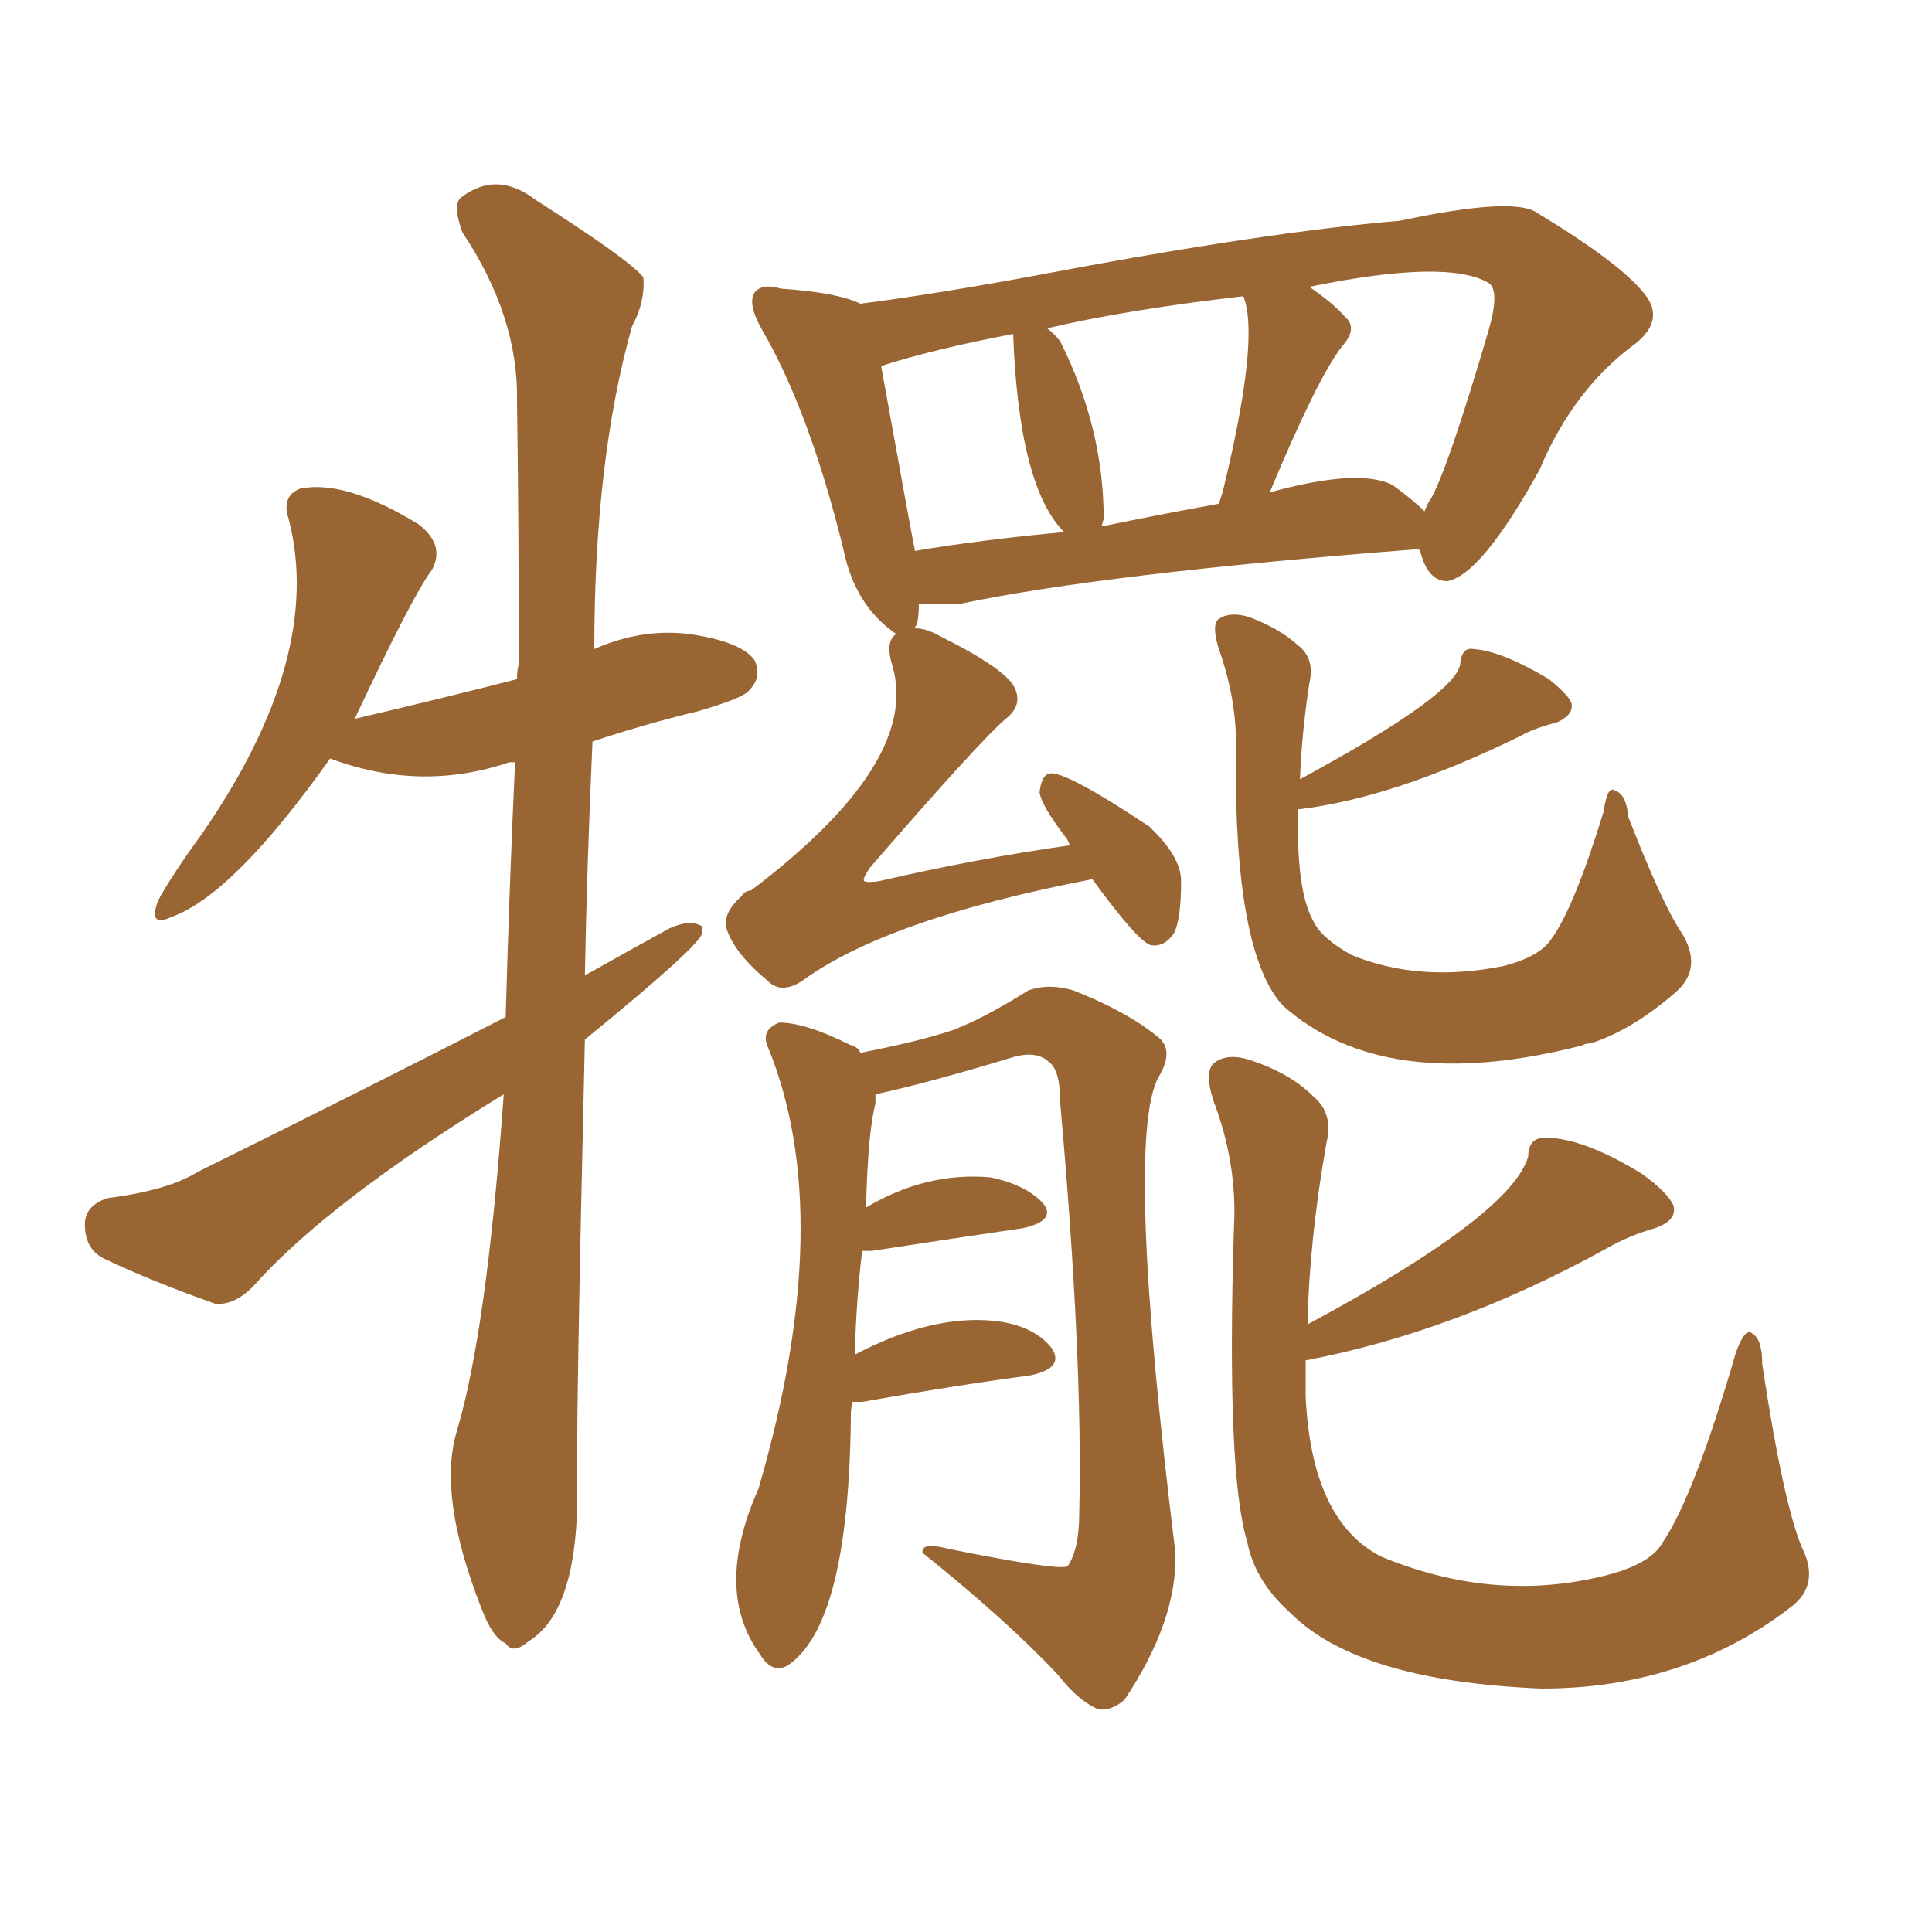 <svg xmlns="http://www.w3.org/2000/svg" xmlns:xlink="http://www.w3.org/1999/xlink" width="150" height="150"><path fill="#996633" padding="10" d="M84.81 68.26L84.81 68.26Q68.85 71.34 62.26 76.17L62.26 76.17Q60.64 77.20 59.62 76.17L59.62 76.17Q56.98 73.97 56.40 72.07L56.40 72.07Q56.10 70.90 57.57 69.58L57.57 69.58Q57.86 69.14 58.30 69.14L58.30 69.14Q71.48 59.18 69.29 51.71L69.29 51.71Q68.70 49.80 69.58 49.22L69.58 49.22Q66.36 47.02 65.48 42.63L65.48 42.63Q62.84 31.93 59.18 25.63L59.18 25.63Q58.01 23.58 58.59 22.71L58.59 22.71Q59.18 21.97 60.64 22.41L60.64 22.41Q65.04 22.71 66.80 23.58L66.80 23.58Q72.51 22.85 80.42 21.39L80.42 21.39Q98.14 18.02 108.69 17.14L108.69 17.14Q117.63 15.23 119.38 16.55L119.38 16.55Q125.68 20.36 127.59 22.71L127.59 22.71Q129.35 24.76 127.00 26.66L127.00 26.66Q122.17 30.18 119.53 36.47L119.53 36.47Q114.99 44.68 112.35 45.12L112.35 45.12Q110.89 45.12 110.30 42.92L110.30 42.92Q110.16 42.63 110.16 42.63L110.16 42.63Q85.69 44.53 74.56 46.88L74.56 46.88Q72.66 46.88 71.34 46.88L71.34 46.88Q71.34 47.90 71.19 48.49L71.19 48.49Q71.04 48.63 71.04 48.78L71.04 48.78Q71.92 48.78 72.95 49.37L72.95 49.37Q78.22 52.00 78.81 53.47L78.81 53.47Q79.39 54.79 78.08 55.81L78.08 55.81Q76.03 57.57 67.53 67.38L67.53 67.38Q66.94 68.26 67.09 68.41L67.09 68.41Q67.38 68.55 68.26 68.41L68.26 68.41Q75.88 66.65 83.06 65.63L83.06 65.63Q82.91 65.19 82.76 65.04L82.76 65.04Q80.86 62.55 80.71 61.52L80.71 61.52Q80.86 60.21 81.45 60.06L81.45 60.06Q82.62 59.77 89.21 64.16L89.21 64.16Q91.70 66.50 91.70 68.41L91.70 68.41Q91.70 71.48 91.11 72.51L91.11 72.51Q90.38 73.54 89.36 73.39L89.36 73.39Q88.33 73.10 84.81 68.26ZM108.11 37.65L108.11 37.65Q109.72 38.82 110.60 39.70L110.60 39.70Q110.89 38.96 111.04 38.82L111.04 38.82Q112.35 36.62 115.58 25.63L115.58 25.63Q116.46 22.56 115.58 21.97L115.58 21.97Q112.35 20.07 101.66 22.27L101.66 22.27Q103.56 23.58 104.44 24.61L104.44 24.61Q105.47 25.49 104.15 26.95L104.15 26.95Q102.25 29.44 98.58 38.23L98.58 38.23Q105.47 36.33 108.11 37.65ZM85.55 40.87L85.55 40.87Q89.79 39.99 94.63 39.11L94.63 39.11Q94.78 38.67 94.92 38.23L94.92 38.23Q97.85 26.22 96.53 23.00L96.53 23.00Q87.60 24.02 81.30 25.49L81.30 25.49Q81.88 25.93 82.32 26.51L82.32 26.51Q85.69 33.25 85.69 40.28L85.69 40.28Q85.55 40.72 85.55 40.87ZM71.04 42.77L71.04 42.77Q76.32 41.89 82.62 41.31L82.62 41.31Q79.10 37.79 78.66 25.93L78.66 25.93Q72.51 27.10 68.41 28.42L68.41 28.42Q70.90 42.19 71.04 42.77ZM66.21 108.84L66.21 108.84Q66.06 109.28 66.06 109.86L66.06 109.86Q65.92 126.27 61.08 129.35L61.08 129.35Q59.91 129.93 59.03 128.47L59.03 128.47Q55.37 123.49 58.89 115.58L58.89 115.58Q65.04 94.48 59.62 81.30L59.62 81.30Q59.03 79.98 60.50 79.39L60.50 79.39Q62.55 79.39 66.06 81.15L66.06 81.15Q66.65 81.30 66.80 81.74L66.80 81.74Q71.34 80.86 73.97 79.98L73.97 79.98Q76.32 79.10 79.83 76.90L79.83 76.90Q81.45 76.32 83.35 76.90L83.35 76.90Q87.45 78.52 89.79 80.42L89.79 80.42Q91.26 81.45 89.94 83.64L89.94 83.64Q87.30 88.48 91.26 120.56L91.26 120.56Q91.41 125.83 87.30 131.98L87.30 131.98Q86.28 132.86 85.25 132.71L85.25 132.71Q83.64 131.98 82.18 130.08L82.18 130.08Q78.37 125.98 71.63 120.56L71.63 120.56Q71.48 119.68 73.68 120.26L73.68 120.26Q82.47 122.02 82.91 121.58L82.91 121.58Q83.79 120.26 83.79 117.48L83.79 117.48Q84.08 105.47 82.32 85.69L82.32 85.69Q82.32 83.06 81.45 82.47L81.45 82.47Q80.57 81.59 78.81 82.03L78.81 82.03Q72.07 84.08 67.97 84.96L67.97 84.96Q67.97 85.25 67.97 85.69L67.97 85.69Q67.38 87.89 67.24 93.75L67.24 93.75Q71.92 90.97 76.90 91.41L76.90 91.41Q79.69 91.99 81.01 93.46L81.01 93.46Q82.03 94.78 79.39 95.36L79.39 95.36Q74.41 96.09 67.68 97.12L67.68 97.12Q67.09 97.12 66.94 97.12L66.94 97.12Q66.50 100.63 66.36 105.18L66.36 105.18Q72.22 102.10 77.05 102.54L77.05 102.54Q80.13 102.83 81.59 104.59L81.59 104.59Q82.76 106.20 79.98 106.79L79.98 106.79Q74.41 107.52 66.94 108.84L66.94 108.84Q66.36 108.84 66.21 108.84ZM100.93 60.50L100.93 60.50Q113.38 53.76 113.38 51.42L113.38 51.42Q113.53 50.24 114.40 50.39L114.40 50.39Q116.60 50.54 120.26 52.73L120.26 52.73Q121.88 54.05 122.02 54.64L122.02 54.64Q122.17 55.52 120.85 56.10L120.85 56.10Q119.09 56.54 118.07 57.13L118.07 57.13Q108.25 61.96 100.78 62.84L100.78 62.84Q100.63 69.14 101.95 71.48L101.95 71.48Q102.54 72.80 104.88 74.12L104.88 74.12Q110.16 76.32 116.75 75L116.75 75Q119.53 74.27 120.41 72.95L120.41 72.95Q122.17 70.61 124.51 62.99L124.51 62.99Q124.80 60.94 125.39 61.38L125.39 61.38Q126.27 61.67 126.42 63.43L126.42 63.43Q129.05 70.17 130.52 72.36L130.52 72.36Q132.28 75.15 130.08 77.05L130.08 77.05Q126.71 79.98 123.49 81.01L123.49 81.01Q123.05 81.01 122.90 81.15L122.90 81.15Q107.52 85.11 99.61 78.08L99.61 78.08Q95.80 73.97 95.95 58.45L95.95 58.45Q96.09 54.49 94.63 50.39L94.63 50.39Q94.04 48.49 94.63 48.05L94.63 48.05Q95.51 47.46 96.97 47.90L96.97 47.90Q99.32 48.78 100.78 50.10L100.78 50.10Q102.10 51.12 101.66 53.03L101.66 53.03Q101.07 56.84 100.93 60.50ZM101.51 102.83L101.51 102.83Q117.33 94.34 118.65 89.79L118.65 89.79Q118.65 88.33 119.97 88.33L119.97 88.33Q122.90 88.33 127.44 91.11L127.44 91.11Q129.49 92.58 129.93 93.60L129.93 93.60Q130.22 94.78 128.47 95.36L128.47 95.36Q126.42 95.95 124.66 96.97L124.66 96.97Q112.94 103.42 101.37 105.62L101.37 105.62Q101.37 106.93 101.37 108.40L101.37 108.40Q101.81 118.07 107.23 120.85L107.23 120.85Q115.72 124.37 124.07 122.46L124.07 122.46Q128.03 121.58 129.05 119.82L129.05 119.82Q131.54 116.16 134.77 105.03L134.77 105.03Q135.50 102.98 136.08 103.56L136.08 103.56Q136.82 104.00 136.82 105.91L136.82 105.91Q138.43 116.60 139.89 120.12L139.89 120.12Q141.36 123.05 139.01 124.80L139.01 124.80Q130.81 131.10 119.68 131.10L119.68 131.10Q105.47 130.52 100.20 125.24L100.20 125.24Q97.41 122.75 96.83 119.68L96.83 119.68Q95.21 114.40 95.80 95.36L95.80 95.36Q96.09 90.38 94.19 85.40L94.19 85.40Q93.46 83.06 94.34 82.47L94.34 82.47Q95.36 81.74 97.12 82.32L97.12 82.32Q100.20 83.35 101.95 85.11L101.95 85.11Q103.56 86.43 102.98 88.77L102.98 88.77Q101.66 96.24 101.51 102.83ZM45.41 80.71L45.41 80.71L45.41 80.71Q44.68 111.77 44.82 116.60L44.82 116.60Q44.68 125.24 41.02 127.44L41.02 127.44Q39.84 128.47 39.26 127.59L39.26 127.59Q38.23 127.15 37.35 124.80L37.35 124.80Q33.98 116.16 35.45 111.18L35.45 111.18Q37.79 103.42 39.11 84.96L39.11 84.96Q25.49 93.31 19.63 99.90L19.63 99.90Q18.16 101.37 16.70 101.22L16.70 101.22Q11.72 99.46 8.06 97.71L8.06 97.71Q6.59 96.97 6.59 95.07L6.59 95.07Q6.59 93.60 8.35 93.02L8.35 93.02Q13.04 92.43 15.38 90.97L15.38 90.97Q28.13 84.67 39.26 78.96L39.26 78.96Q39.55 68.55 39.99 59.18L39.99 59.18Q39.55 59.18 39.55 59.18L39.55 59.18Q32.67 61.52 25.63 58.89L25.63 58.89Q18.16 69.43 13.33 71.19L13.33 71.19Q11.43 72.07 12.30 69.87L12.30 69.87Q13.33 67.97 15.67 64.75L15.67 64.75Q25.20 50.98 22.41 40.28L22.41 40.28Q21.83 38.53 23.29 37.94L23.29 37.94Q26.81 37.21 32.52 40.72L32.52 40.72Q34.57 42.33 33.54 44.24L33.54 44.24Q32.08 46.14 27.54 55.81L27.54 55.81Q34.42 54.20 40.14 52.73L40.14 52.73Q40.14 52.00 40.28 51.56L40.28 51.56Q40.28 40.58 40.14 31.20L40.14 31.20Q40.28 24.61 35.89 18.02L35.89 18.02Q35.16 15.97 35.74 15.38L35.74 15.38Q38.53 13.18 41.60 15.53L41.60 15.53Q48.93 20.21 49.95 21.53L49.95 21.53Q50.10 23.44 49.07 25.34L49.07 25.34Q46.14 35.74 46.14 50.39L46.14 50.39Q49.80 48.78 53.47 49.22L53.47 49.22Q57.57 49.80 58.59 51.27L58.59 51.27Q59.18 52.59 58.15 53.61L58.15 53.61Q57.71 54.20 54.20 55.22L54.20 55.22Q49.95 56.25 46.00 57.57L46.00 57.57Q45.56 67.38 45.41 75.73L45.41 75.73Q48.78 73.83 52.00 72.07L52.00 72.07Q53.61 71.34 54.49 71.92L54.49 71.92Q54.49 72.07 54.49 72.51L54.49 72.51Q54.20 73.54 45.41 80.71Z"/></svg>
